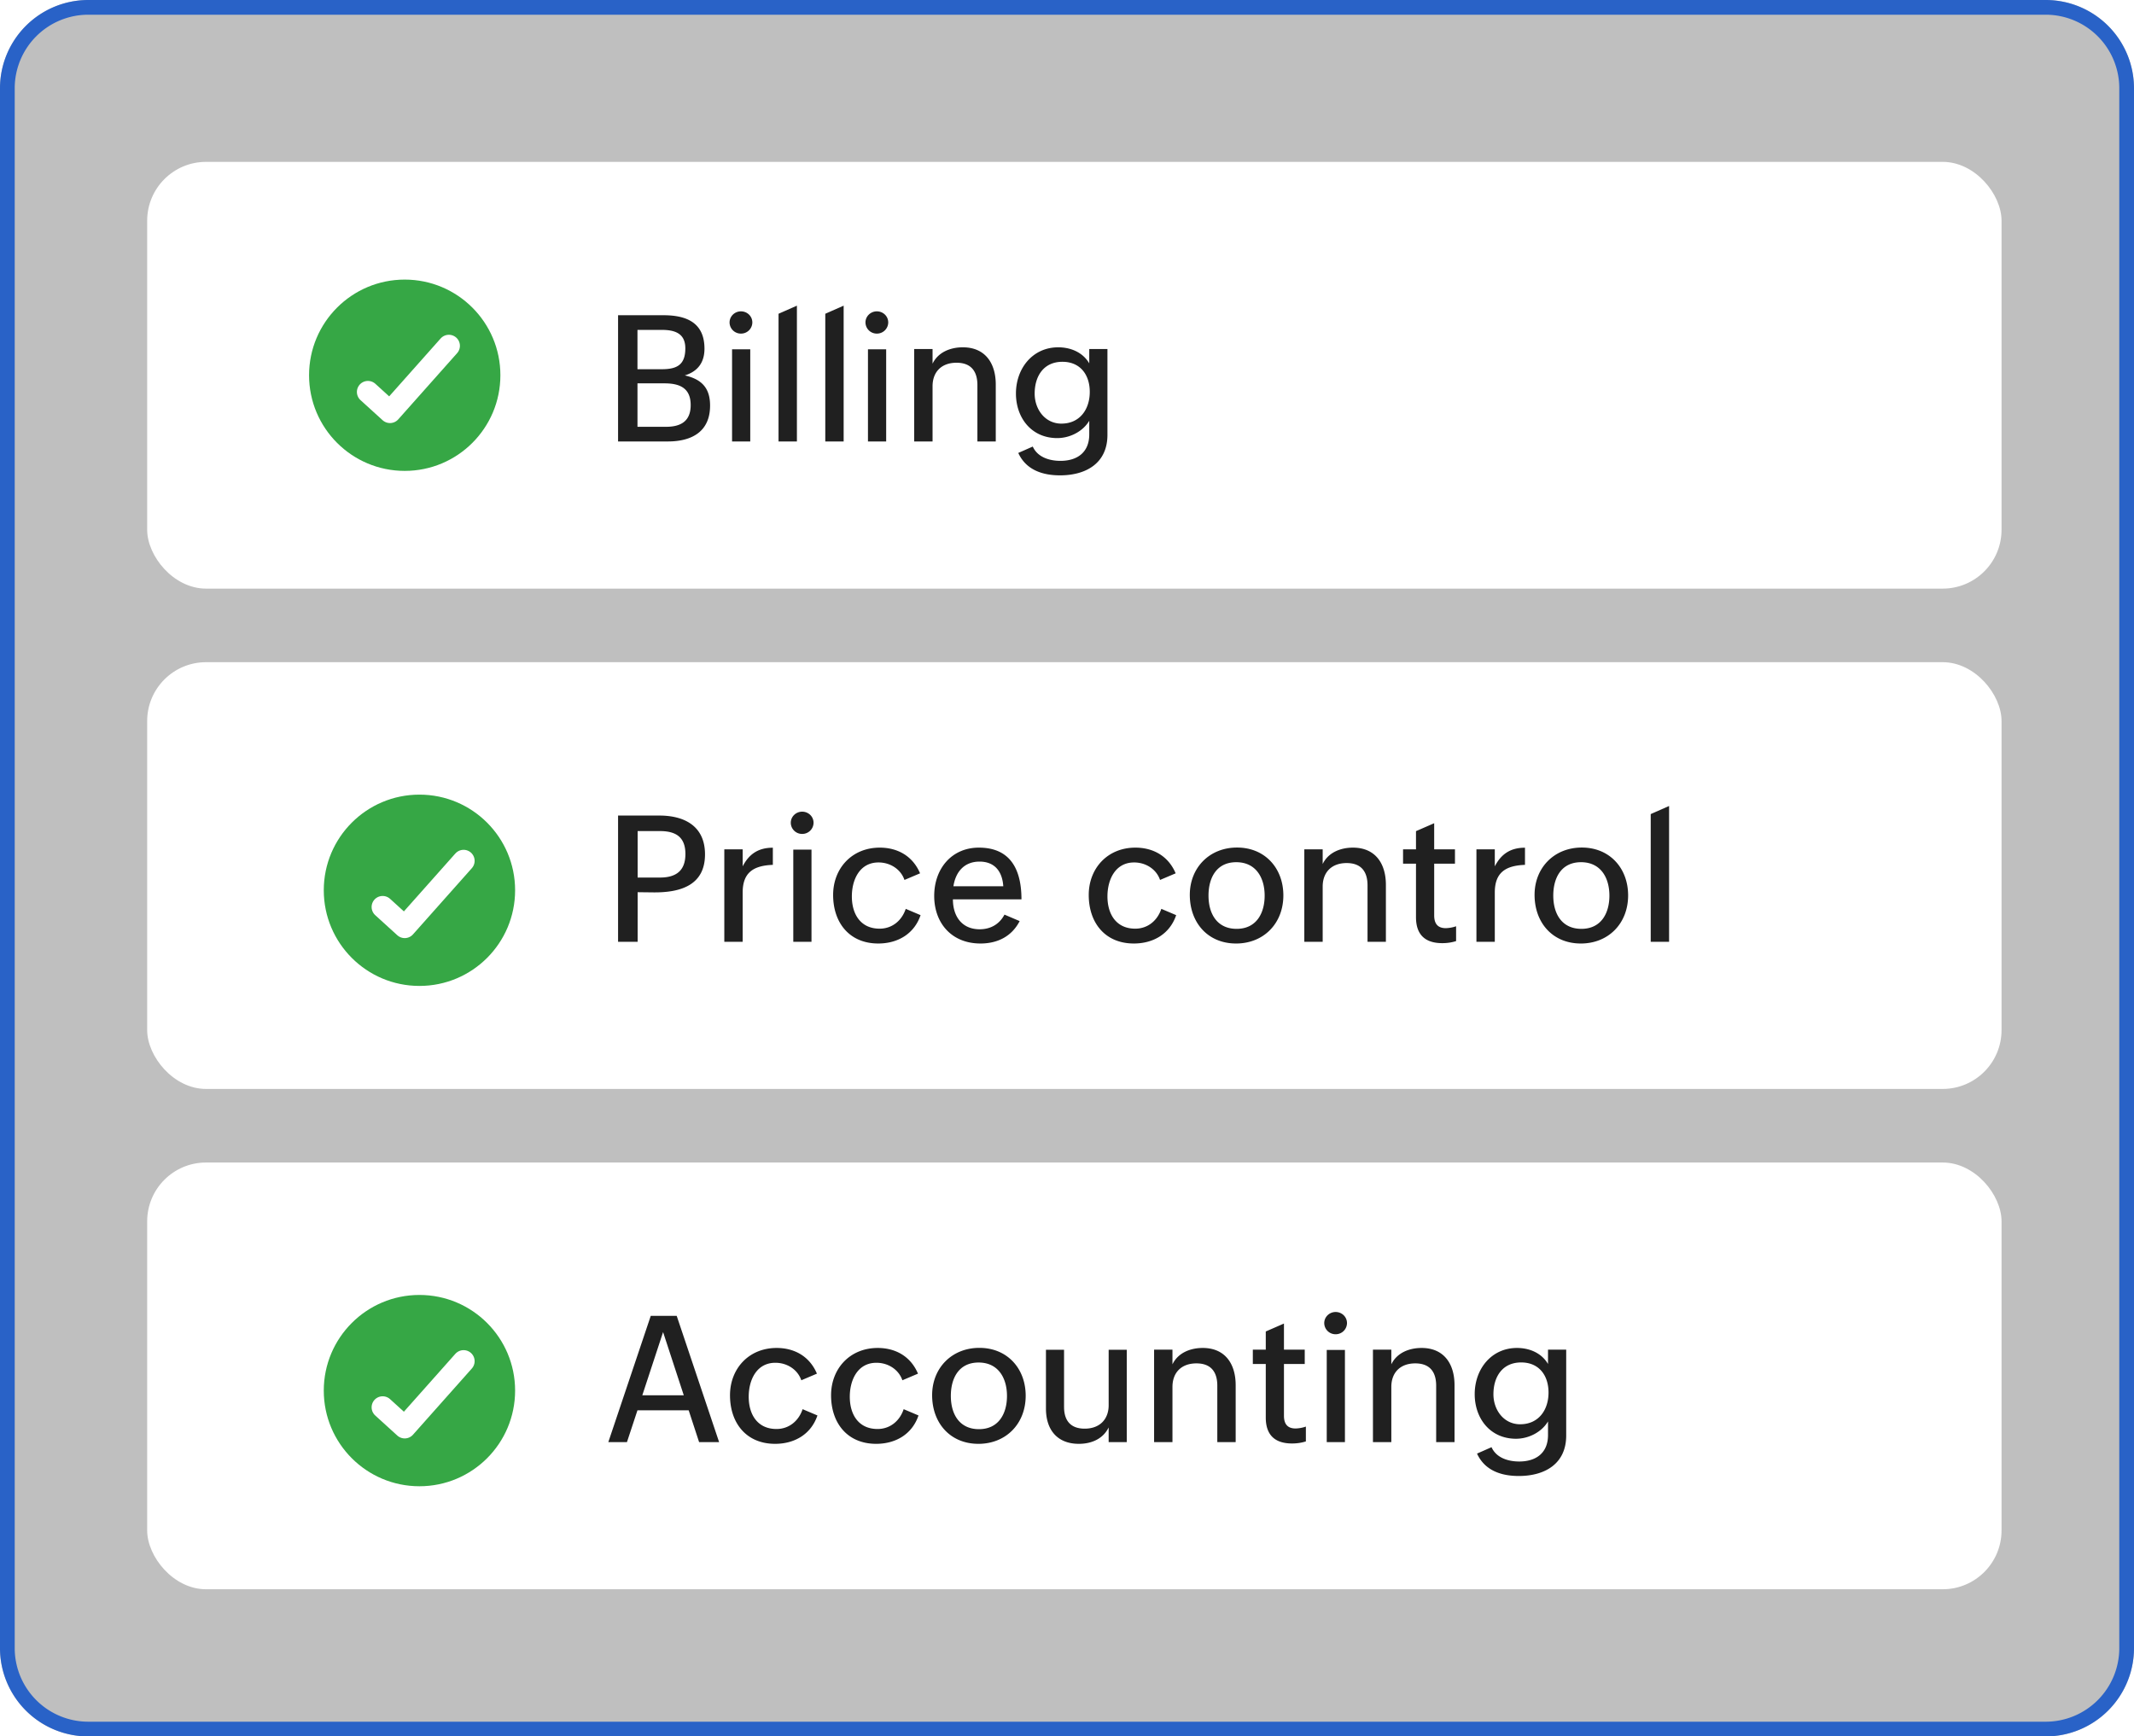 <svg xmlns="http://www.w3.org/2000/svg" width="145" height="118" fill="none" viewBox="0 0 145 118">
  <g filter="url(#a)">
    <path fill="#2A2A2A" fill-opacity=".3" d="M0 6a6 6 0 0 1 6-6h133a6 6 0 0 1 6 6v106a6 6 0 0 1-6 6H6a6 6 0 0 1-6-6V6Z"/>
    <path stroke="#2962C7" d="M.5 6A5.5 5.5 0 0 1 6 .5h133a5.5 5.5 0 0 1 5.5 5.5v106a5.5 5.5 0 0 1-5.5 5.5H6A5.5 5.5 0 0 1 .5 112V6Z"/>
  </g>
  <rect width="126" height="29" x="10" y="45" fill="#fff" rx="4"/>
  <circle cx="28.5" cy="60.5" r="6.5" fill="#36A745"/>
  <path stroke="#fff" stroke-linecap="round" stroke-linejoin="round" stroke-width="1.5" d="M26 61.636 27.5 63l4-4.5"/>
  <path fill="#202020" d="M41.996 64v-8.578h2.807c1.717 0 3.1.726 3.1 2.637 0 2.115-1.688 2.601-3.505 2.584l-1.072-.012V64h-1.33Zm1.33-4.365h1.518c1.107 0 1.728-.475 1.728-1.6 0-1.166-.668-1.558-1.728-1.558h-1.518v3.158ZM49.215 64v-6.281h1.248v1.154c.445-.861 1.09-1.266 2.05-1.266v1.166c-1.282.047-2.05.493-2.05 1.875V64h-1.248Zm4.517-8.086c0-.422.352-.756.774-.756.416 0 .773.322.773.756a.765.765 0 0 1-.773.756.765.765 0 0 1-.774-.756Zm.17 8.086v-6.264h1.237V64h-1.237Zm7.641-2.238 1.008.428c-.434 1.277-1.553 1.927-2.877 1.927-1.951 0-3.065-1.406-3.065-3.299 0-1.804 1.272-3.216 3.17-3.216 1.207 0 2.239.568 2.737 1.746l-1.06.45c-.247-.726-.962-1.189-1.765-1.189-1.271 0-1.81 1.16-1.81 2.309 0 1.195.586 2.191 1.887 2.191.86 0 1.511-.556 1.775-1.347Zm6.709.392 1.031.44c-.55 1.066-1.535 1.523-2.66 1.523-1.98 0-3.146-1.406-3.146-3.234 0-1.846 1.183-3.281 3.035-3.281 2.197 0 2.894 1.558 2.894 3.515h-4.658c0 1.155.615 2.033 1.816 2.033.768 0 1.354-.363 1.688-.996Zm-3.469-1.927h3.387c-.064-1.014-.592-1.676-1.611-1.676-1.067 0-1.635.732-1.776 1.676Zm14.127 1.535 1.008.428c-.434 1.277-1.553 1.927-2.877 1.927-1.951 0-3.064-1.406-3.064-3.299 0-1.804 1.271-3.216 3.17-3.216 1.206 0 2.238.568 2.736 1.746l-1.06.45c-.247-.726-.962-1.189-1.764-1.189-1.272 0-1.811 1.16-1.811 2.309 0 1.195.586 2.191 1.887 2.191.861 0 1.511-.556 1.775-1.347Zm5.074 2.355c-1.91 0-3.14-1.412-3.14-3.305 0-1.84 1.33-3.216 3.21-3.216 1.905 0 3.147 1.412 3.147 3.252 0 1.904-1.336 3.27-3.217 3.27Zm.041-.996c1.354 0 1.905-1.078 1.905-2.256 0-1.224-.598-2.273-1.928-2.273-1.354 0-1.887 1.078-1.887 2.267 0 1.26.598 2.262 1.91 2.262Zm4.6.879v-6.281h1.248v.996c.375-.78 1.207-1.113 2.057-1.113 1.523 0 2.238 1.084 2.238 2.53V64H92.92v-3.832c0-.967-.457-1.518-1.418-1.518-1.014 0-1.629.616-1.629 1.6V64h-1.248Zm10.313-1.055v1.008c-.3.094-.604.14-.938.14-1.166 0-1.787-.574-1.787-1.763v-3.639h-.879v-.972h.879v-1.237l1.236-.539v1.776h1.412v.972H97.45v3.522c0 .504.2.861.785.861a2.3 2.3 0 0 0 .704-.129ZM100.32 64v-6.281h1.248v1.154c.446-.861 1.09-1.266 2.051-1.266v1.166c-1.283.047-2.051.493-2.051 1.875V64h-1.248Zm7.09.117c-1.91 0-3.14-1.412-3.14-3.305 0-1.84 1.33-3.216 3.21-3.216 1.905 0 3.147 1.412 3.147 3.252 0 1.904-1.336 3.27-3.217 3.27Zm.041-.996c1.354 0 1.904-1.078 1.904-2.256 0-1.224-.597-2.273-1.927-2.273-1.354 0-1.887 1.078-1.887 2.267 0 1.26.598 2.262 1.91 2.262Zm4.711.879v-8.678l1.248-.55V64h-1.248Z"/>
  <rect width="126" height="29" x="10" y="79" fill="#fff" rx="4"/>
  <circle cx="28.5" cy="94.5" r="6.5" fill="#36A745"/>
  <path stroke="#fff" stroke-linecap="round" stroke-linejoin="round" stroke-width="1.5" d="M26 95.636 27.5 97l4-4.5"/>
  <path fill="#202020" d="m41.334 98 2.883-8.578h1.764L48.862 98h-1.36l-.708-2.162h-3.48L42.6 98h-1.266Zm2.309-3.182h2.818l-1.406-4.295-1.412 4.295Zm10.892.944 1.008.427c-.434 1.278-1.553 1.928-2.877 1.928-1.951 0-3.064-1.406-3.064-3.299 0-1.804 1.271-3.216 3.17-3.216 1.206 0 2.238.568 2.736 1.746l-1.06.45c-.247-.726-.962-1.189-1.764-1.189-1.272 0-1.811 1.16-1.811 2.309 0 1.195.586 2.191 1.887 2.191.861 0 1.512-.556 1.775-1.347Zm6.867 0 1.008.427c-.433 1.278-1.553 1.928-2.877 1.928-1.951 0-3.064-1.406-3.064-3.299 0-1.804 1.271-3.216 3.17-3.216 1.207 0 2.238.568 2.736 1.746l-1.06.45c-.247-.726-.962-1.189-1.764-1.189-1.272 0-1.81 1.16-1.81 2.309 0 1.195.585 2.191 1.886 2.191.861 0 1.512-.556 1.775-1.347Zm5.075 2.355c-1.91 0-3.141-1.412-3.141-3.305 0-1.84 1.33-3.216 3.21-3.216 1.905 0 3.147 1.412 3.147 3.252 0 1.904-1.336 3.27-3.216 3.27Zm.04-.996c1.354 0 1.905-1.078 1.905-2.256 0-1.224-.598-2.273-1.928-2.273-1.353 0-1.887 1.078-1.887 2.267 0 1.26.598 2.262 1.91 2.262ZM75.33 98v-.996c-.375.767-1.148 1.113-2.027 1.113-1.453 0-2.233-.943-2.233-2.396v-3.996h1.23v3.884c0 .961.475 1.477 1.401 1.477 1.026 0 1.63-.639 1.63-1.594v-3.767h1.23V98h-1.23Zm3.088 0v-6.281h1.248v.996c.375-.78 1.207-1.113 2.057-1.113 1.523 0 2.238 1.084 2.238 2.53V98h-1.248v-3.832c0-.967-.457-1.518-1.418-1.518-1.014 0-1.629.616-1.629 1.6V98h-1.248Zm10.313-1.055v1.008c-.3.094-.604.14-.938.14-1.166 0-1.787-.574-1.787-1.763v-3.639h-.879v-.972h.879v-1.237l1.236-.539v1.776h1.412v.972h-1.412v3.522c0 .504.2.861.785.861a2.3 2.3 0 0 0 .704-.129Zm1.248-7.03c0-.423.351-.757.773-.757.416 0 .773.323.773.756a.765.765 0 0 1-.773.756.765.765 0 0 1-.773-.756Zm.17 8.085v-6.264h1.236V98h-1.237Zm3.14 0v-6.281h1.248v.996c.375-.78 1.207-1.113 2.057-1.113 1.523 0 2.238 1.084 2.238 2.53V98h-1.248v-3.832c0-.967-.457-1.518-1.418-1.518-1.014 0-1.629.616-1.629 1.6V98H93.29Zm7.072.78.985-.434c.328.732 1.142.972 1.881.972 1.154 0 1.957-.586 1.957-1.799v-.925c-.44.738-1.325 1.178-2.174 1.178-1.764 0-2.807-1.39-2.807-3.03 0-1.71 1.137-3.14 2.871-3.14.85 0 1.67.34 2.11 1.09v-.973h1.236v5.836c0 1.91-1.436 2.748-3.223 2.748-1.16 0-2.302-.352-2.836-1.524Zm2.936-1.993c1.242 0 1.922-.967 1.922-2.156 0-1.154-.639-2.045-1.858-2.045-1.283 0-1.886.984-1.886 2.162 0 1.06.697 2.04 1.822 2.04Z"/>
  <rect width="126" height="29" x="10" y="11" fill="#fff" rx="4"/>
  <circle cx="27.5" cy="25.5" r="6.5" fill="#36A745"/>
  <path stroke="#fff" stroke-linecap="round" stroke-linejoin="round" stroke-width="1.5" d="M25 26.636 26.5 28l4-4.5"/>
  <path fill="#202020" d="M41.996 30v-8.578h3.088c1.559 0 2.783.504 2.783 2.273 0 .92-.44 1.541-1.336 1.817 1.166.263 1.717.873 1.717 2.05 0 1.805-1.289 2.438-2.871 2.438h-3.38Zm1.319-4.91h1.663c1.032 0 1.588-.31 1.588-1.418 0-1.026-.72-1.254-1.61-1.254h-1.642v2.672Zm0 3.914h1.939c1.031 0 1.676-.399 1.676-1.477 0-1.19-.785-1.476-1.793-1.476h-1.822v2.953Zm6.257-7.09c0-.422.352-.756.774-.756.416 0 .773.322.773.756a.765.765 0 0 1-.773.756.765.765 0 0 1-.774-.756Zm.17 8.086v-6.264h1.236V30h-1.236Zm3.158 0v-8.678l1.248-.55V30H52.9Zm3.176 0v-8.678l1.248-.55V30h-1.248Zm2.73-8.086c0-.422.352-.756.774-.756.416 0 .773.322.773.756a.765.765 0 0 1-.773.756.765.765 0 0 1-.773-.756Zm.17 8.086v-6.264h1.237V30h-1.236Zm3.141 0v-6.281h1.248v.996c.375-.78 1.207-1.113 2.057-1.113 1.523 0 2.238 1.084 2.238 2.53V30h-1.248v-3.832c0-.967-.457-1.518-1.418-1.518-1.014 0-1.629.616-1.629 1.6V30h-1.248Zm7.072.78.985-.434c.328.732 1.142.972 1.88.972 1.155 0 1.958-.586 1.958-1.799v-.925c-.44.738-1.325 1.177-2.174 1.177-1.764 0-2.807-1.388-2.807-3.029 0-1.71 1.137-3.14 2.871-3.14.85 0 1.67.34 2.11 1.09v-.973h1.236v5.836c0 1.91-1.436 2.748-3.223 2.748-1.16 0-2.302-.352-2.836-1.524Zm2.936-1.993c1.242 0 1.922-.967 1.922-2.156 0-1.154-.639-2.045-1.858-2.045-1.283 0-1.886.984-1.886 2.162 0 1.06.697 2.04 1.822 2.04Z"/>
  <defs>
    <filter id="a" width="173" height="146" x="-14" y="-14" color-interpolation-filters="sRGB" filterUnits="userSpaceOnUse">
      <feFlood flood-opacity="0" result="BackgroundImageFix"/>
      <feGaussianBlur in="BackgroundImageFix" stdDeviation="7"/>
      <feComposite in2="SourceAlpha" operator="in" result="effect1_backgroundBlur_341_434"/>
      <feBlend in="SourceGraphic" in2="effect1_backgroundBlur_341_434" result="shape"/>
    </filter>
  </defs>
</svg>
